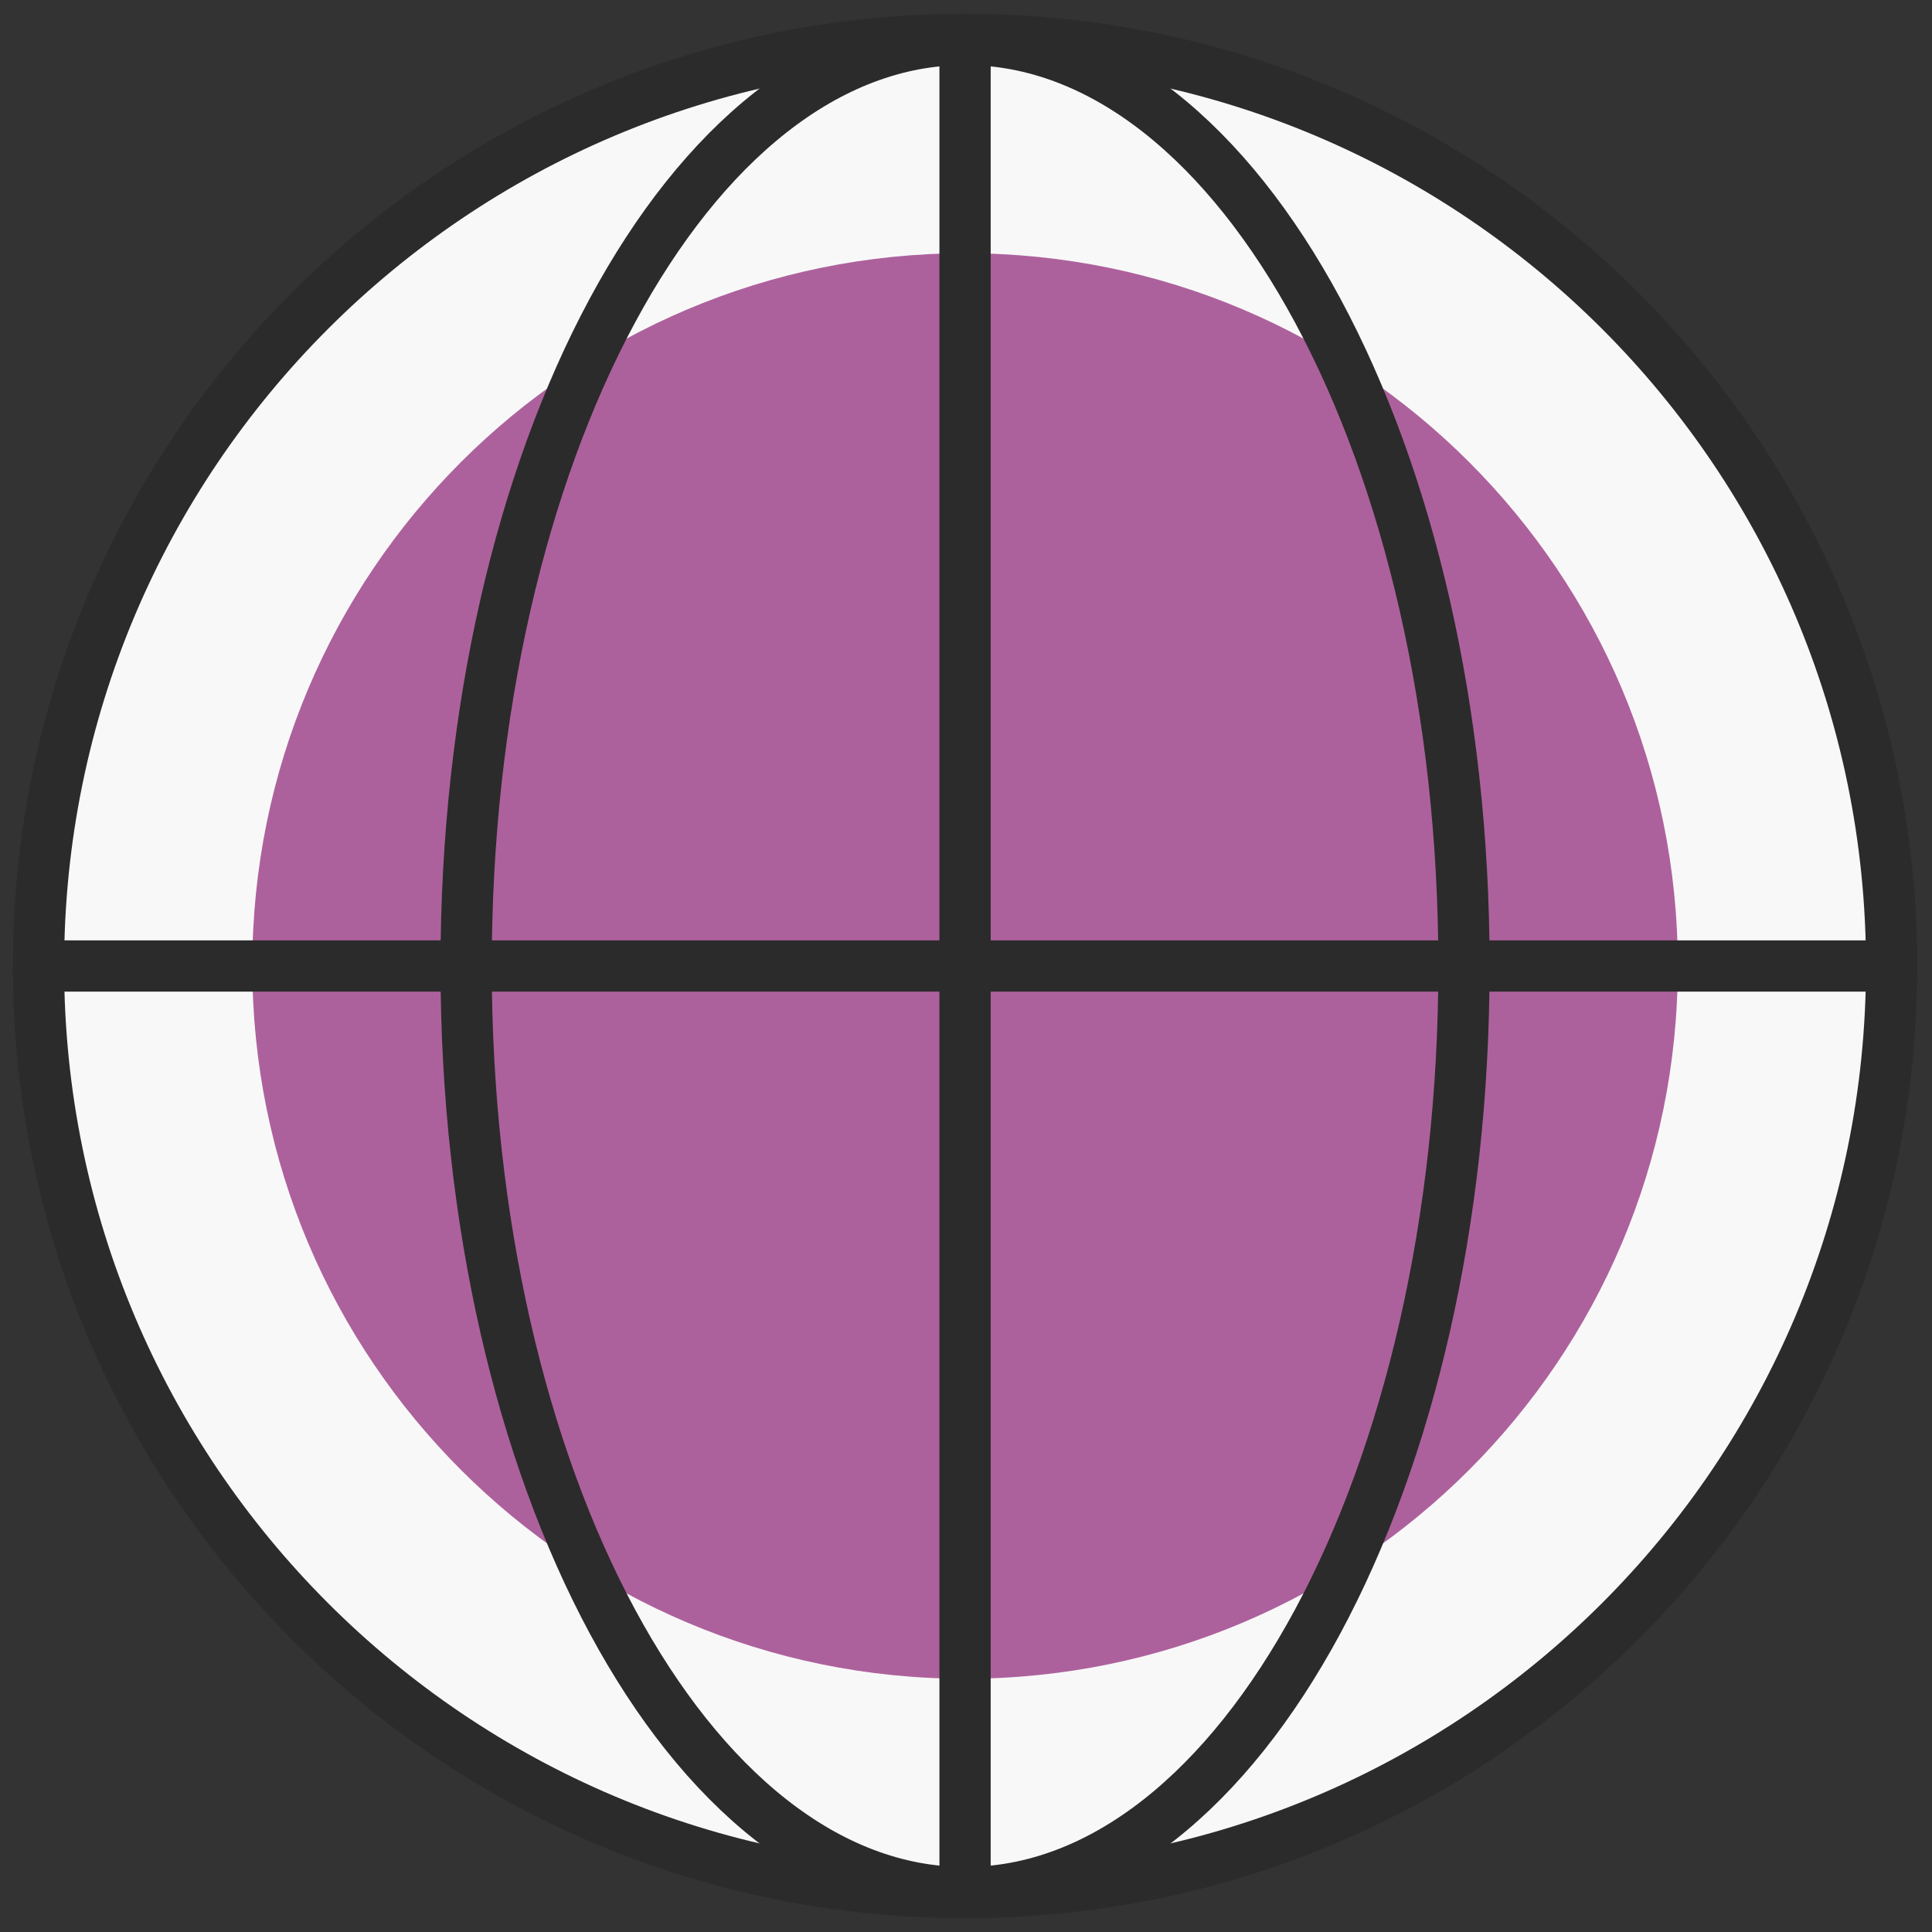 <svg width="49" height="49" viewBox="0 0 49 49" fill="none" xmlns="http://www.w3.org/2000/svg">
<rect x="0" y="0" width="49" height="49" fill="#333333" stroke="none"/>
<g id="Globe">
<path id="Vector" d="M24.476 48C37.455 48 47.976 37.479 47.976 24.5C47.976 11.521 37.455 1 24.476 1C11.497 1 0.976 11.521 0.976 24.5C0.976 37.479 11.497 48 24.476 48Z" fill="#F8F8F8"/>
<path id="Vector_2" d="M24.476 42.577C34.459 42.577 42.553 34.483 42.553 24.5C42.553 14.516 34.459 6.423 24.476 6.423C14.492 6.423 6.399 14.516 6.399 24.5C6.399 34.483 14.492 42.577 24.476 42.577Z" fill="#AD619C"/>
<path id="Vector_3" d="M47.976 24.5H0.976" stroke="#2B2B2B" stroke-width="1.3" stroke-miterlimit="10"/>
<path id="Vector_4" d="M24.476 48C37.455 48 47.976 37.479 47.976 24.5C47.976 11.521 37.455 1 24.476 1C11.497 1 0.976 11.521 0.976 24.5C0.976 37.479 11.497 48 24.476 48Z" stroke="#2B2B2B" stroke-width="1.3" stroke-miterlimit="10"/>
<path id="Vector_5" d="M24.476 1V48" stroke="#2B2B2B" stroke-width="1.3" stroke-miterlimit="10"/>
<path id="Vector_6" d="M24.476 48C31.464 48 37.13 37.479 37.13 24.5C37.13 11.521 31.464 1 24.476 1C17.487 1 11.822 11.521 11.822 24.5C11.822 37.479 17.487 48 24.476 48Z" stroke="#2B2B2B" stroke-width="1.3" stroke-miterlimit="10"/>
</g>
</svg>